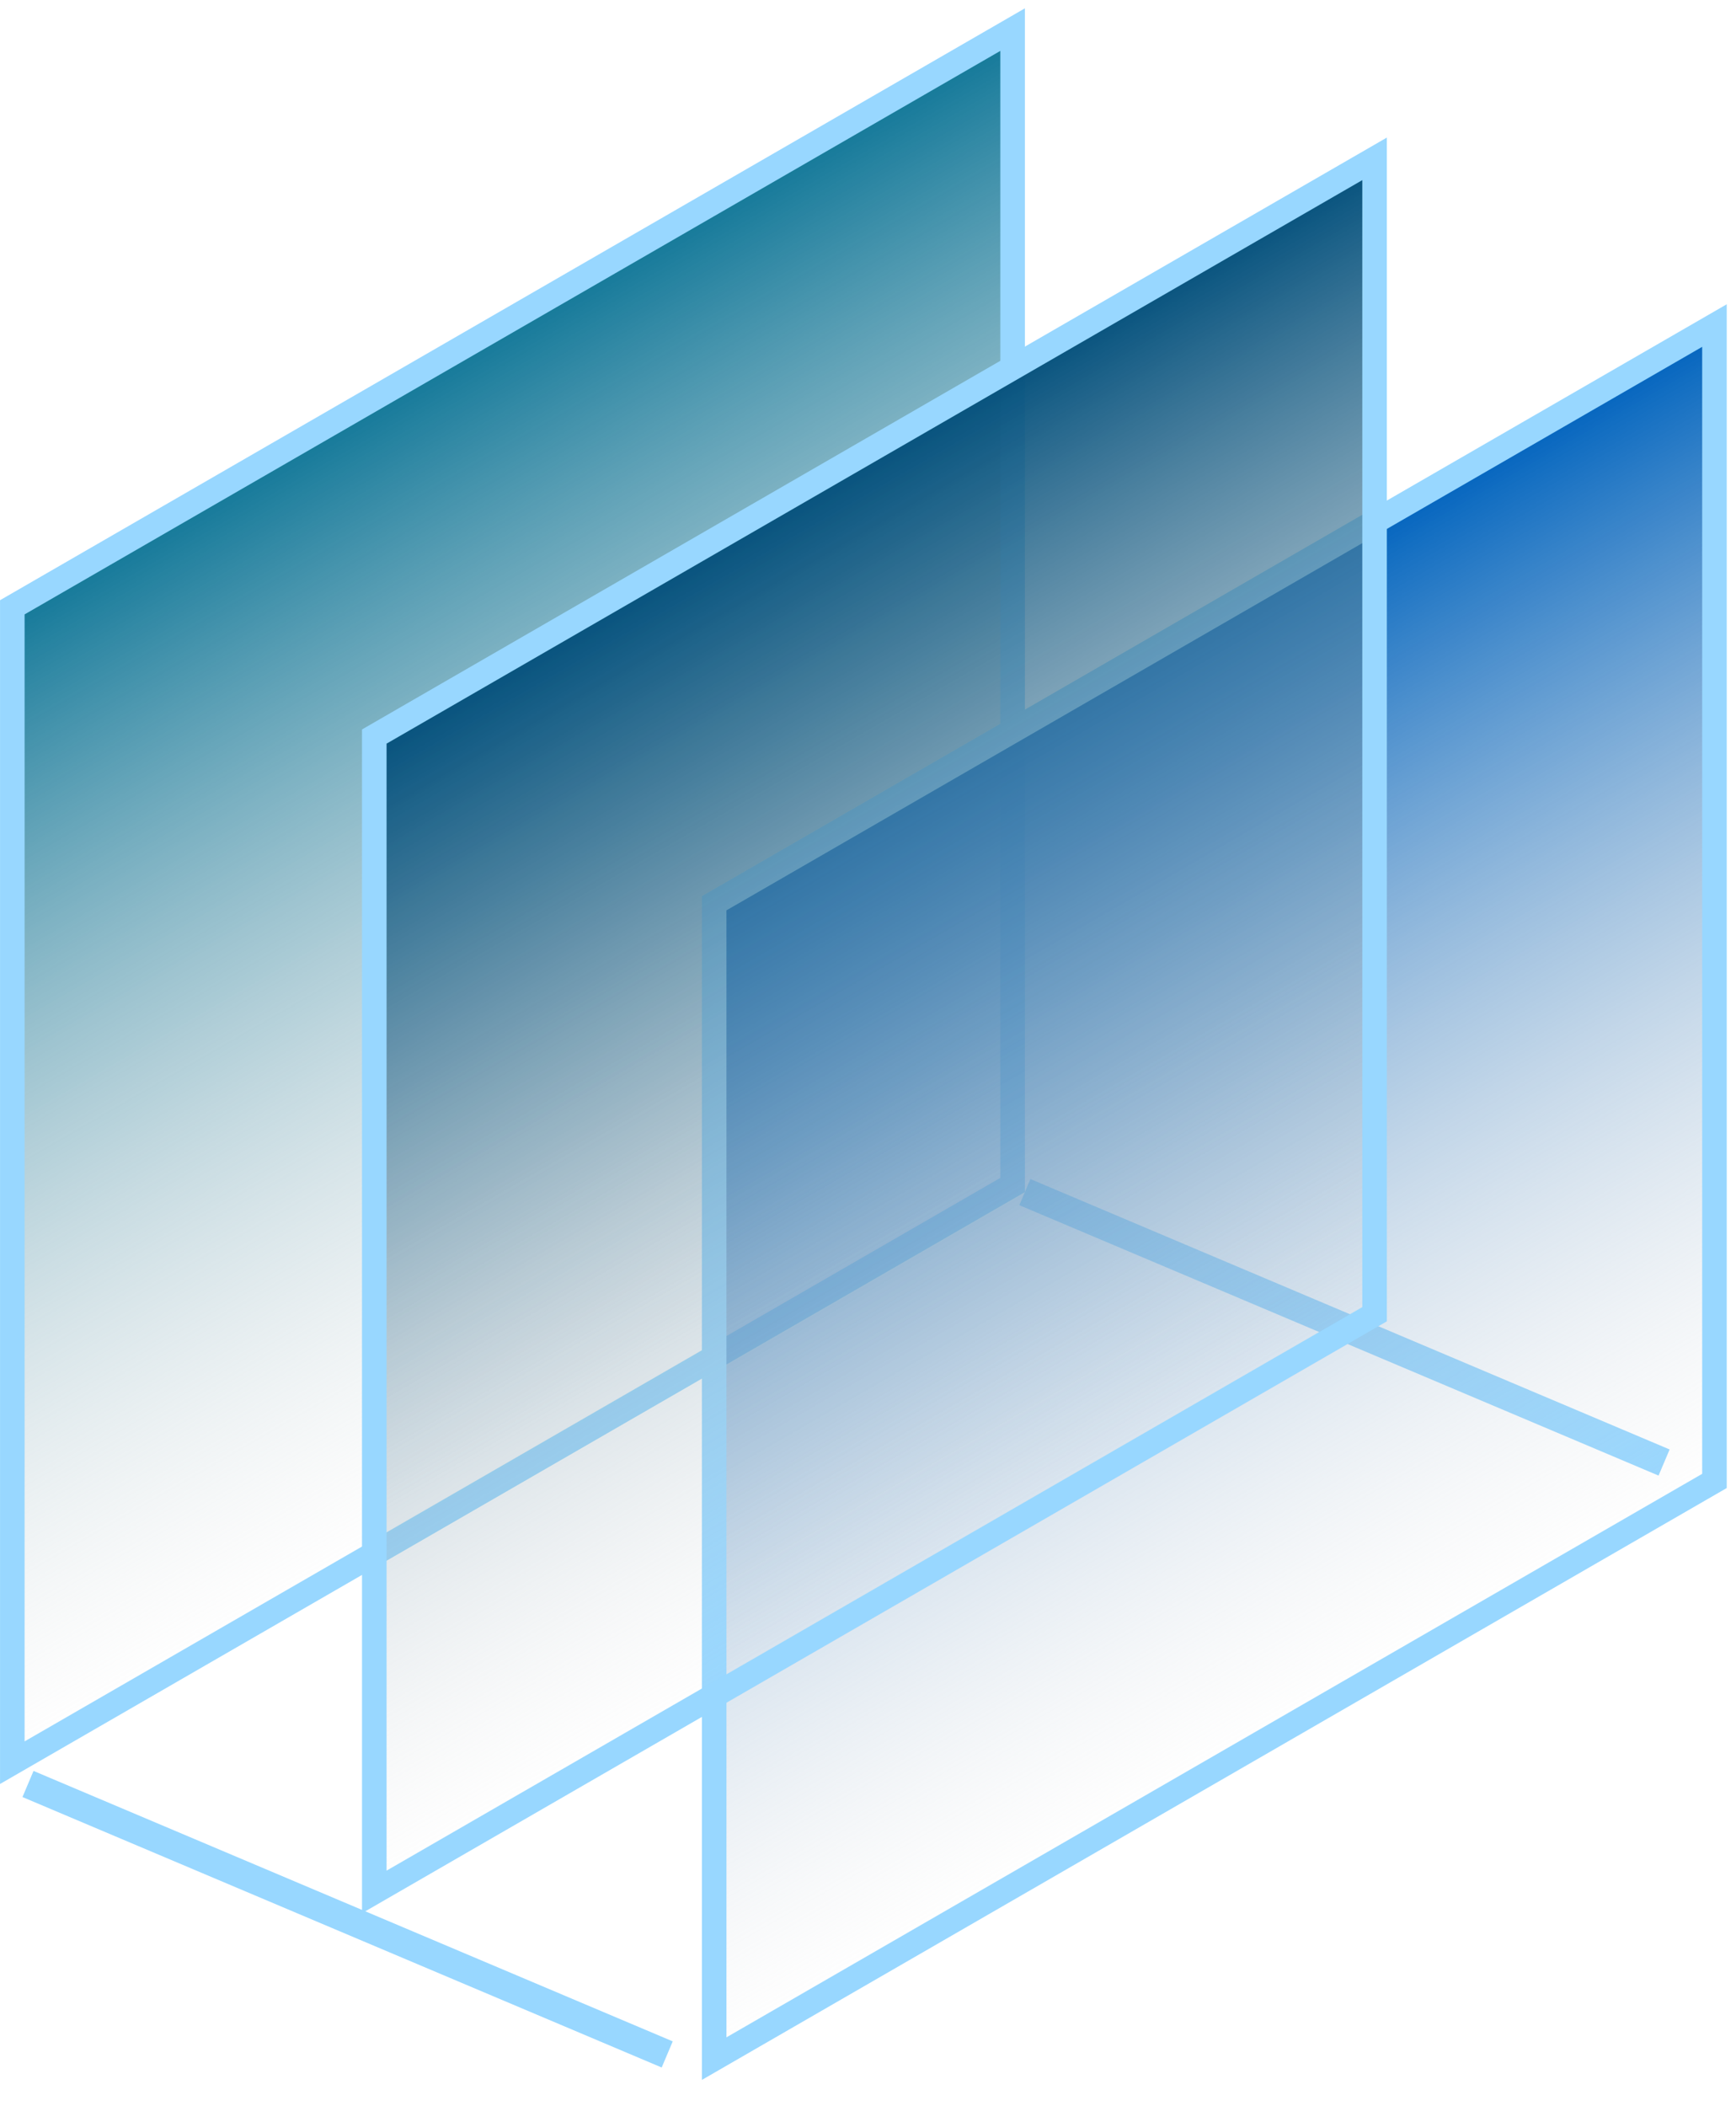 <svg width="47" height="57" viewBox="0 0 47 57" fill="none" xmlns="http://www.w3.org/2000/svg">
<path d="M18.064 55.606L0.758 48.286" stroke="#98D7FF" stroke-width="0.768"/>
<path d="M45.053 39.585L27.747 32.266" stroke="#98D7FF" stroke-width="0.768"/>
<rect x="0.333" y="0.192" width="31.272" height="31.272" transform="matrix(0.866 -0.5 2.20305e-08 1 0.045 16.412)" fill="url(#paint0_linear_392_44)" stroke="#98D7FF" stroke-width="0.768"/>
<rect x="0.333" y="0.192" width="31.272" height="31.272" transform="matrix(0.866 -0.5 2.20305e-08 1 19.047 24.422)" fill="url(#paint1_linear_392_44)" stroke="#98D7FF" stroke-width="0.768"/>
<rect x="0.333" y="0.192" width="31.272" height="31.272" transform="matrix(0.866 -0.5 2.20305e-08 1 9.845 19.91)" fill="url(#paint2_linear_392_44)" stroke="#98D7FF" stroke-width="0.768"/>
<defs>
<linearGradient id="paint0_linear_392_44" x1="16.02" y1="0" x2="16.02" y2="32.041" gradientUnits="userSpaceOnUse">
<stop stop-color="#107798"/>
<stop offset="1" stop-color="#D9D9D9" stop-opacity="0"/>
</linearGradient>
<linearGradient id="paint1_linear_392_44" x1="16.02" y1="0" x2="16.02" y2="32.041" gradientUnits="userSpaceOnUse">
<stop stop-color="#0063BE"/>
<stop offset="1" stop-color="#D9D9D9" stop-opacity="0"/>
</linearGradient>
<linearGradient id="paint2_linear_392_44" x1="16.02" y1="0" x2="16.02" y2="32.041" gradientUnits="userSpaceOnUse">
<stop stop-color="#03507C"/>
<stop offset="1" stop-color="#D9D9D9" stop-opacity="0"/>
</linearGradient>
</defs>
</svg>
